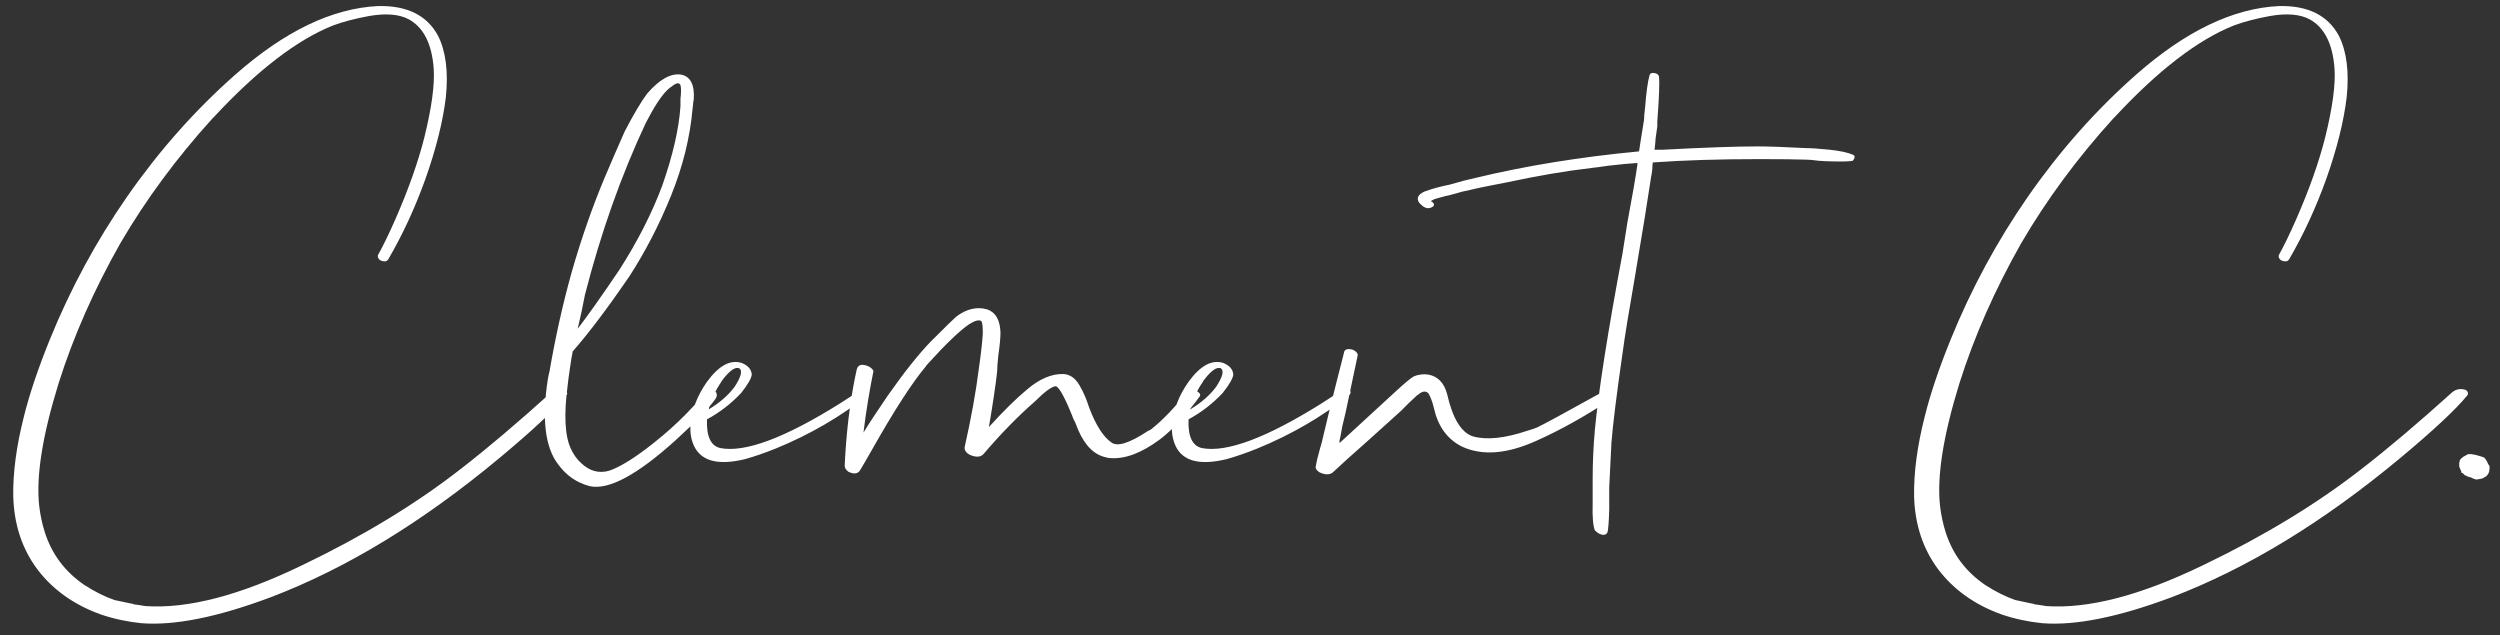 <svg width="181" height="46" viewBox="0 0 181 46" fill="none" xmlns="http://www.w3.org/2000/svg">
<rect x="0" y="0" width="181" height="46" fill="#333333" stroke="none"/>
<path d="M28.12 18.76C28.013 18.947 27.813 18.973 27.52 18.84C27.387 18.733 27.333 18.613 27.36 18.48C27.733 17.813 28.16 16.933 28.64 15.84C29.573 13.707 30.267 11.747 30.72 9.96C31.253 7.8 31.48 6.133 31.4 4.96C31.267 3.173 30.667 1.987 29.6 1.4C28.907 1.027 27.947 0.947 26.72 1.16C25.707 1.347 24.84 1.573 24.12 1.84C21.507 2.88 18.627 5.093 15.48 8.48C15.427 8.533 15.387 8.573 15.36 8.6C12.773 11.453 10.56 14.453 8.72 17.6C6.8 20.987 5.307 24.373 4.24 27.76C3.067 31.547 2.6 34.507 2.84 36.64C2.92 37.307 3.053 37.933 3.24 38.52C3.747 40.12 4.707 41.4 6.12 42.36C6.867 42.84 7.587 43.2 8.28 43.44C8.493 43.493 8.867 43.573 9.4 43.68C9.48 43.68 9.587 43.707 9.72 43.76C9.88 43.787 9.987 43.8 10.04 43.8C10.173 43.827 10.333 43.853 10.52 43.88C13.587 44.093 17.373 43.107 21.88 40.92C26.28 38.813 30.12 36.48 33.4 33.92C35.293 32.453 37.467 30.613 39.92 28.4C40.213 28.16 40.547 28.107 40.92 28.24C41.08 28.373 41.107 28.507 41 28.64C40.173 29.653 38.56 31.16 36.16 33.16C30.587 37.8 25.067 41.16 19.6 43.24C15.76 44.68 12.64 45.307 10.24 45.12C9.2 45.013 8.213 44.8 7.28 44.48C5.36 43.787 3.84 42.707 2.72 41.24C1.6 39.747 1.013 37.973 0.96 35.92C0.933 34.213 1.187 32.307 1.72 30.2C2.12 28.573 2.747 26.707 3.6 24.6C5.093 20.92 6.96 17.467 9.2 14.24C11.52 10.907 14.133 7.96 17.04 5.4C20.613 2.253 24.053 0.6 27.36 0.44C29.467 0.387 30.92 1.107 31.72 2.6C32.28 3.72 32.467 5.2 32.28 7.04C32.067 8.8 31.573 10.773 30.8 12.96C30.053 15.04 29.16 16.973 28.12 18.76ZM51.106 28.36C51.293 28.147 51.52 28.133 51.786 28.32C51.92 28.48 51.933 28.653 51.826 28.84C51.373 29.507 50.4 30.52 48.906 31.88C46.133 34.387 44.066 35.493 42.706 35.2C41.773 34.96 41.013 34.44 40.426 33.64C39.466 32.413 39.213 30.347 39.666 27.44C39.693 27.28 39.733 27.093 39.786 26.88C40.213 24.4 40.746 22.013 41.386 19.72C42.08 17.293 42.88 15 43.786 12.84C43.946 12.467 44.186 11.907 44.506 11.16C44.826 10.413 45.066 9.867 45.226 9.52C45.893 8.24 46.44 7.32 46.866 6.76C47.746 5.747 48.56 5.293 49.306 5.4C50 5.533 50.306 6.147 50.226 7.24C50.2 7.293 50.186 7.373 50.186 7.48C50.16 7.667 50.146 7.787 50.146 7.84C49.96 9.947 49.44 12.053 48.586 14.16C47.733 16.267 46.72 18.227 45.546 20.04C43.973 22.333 42.613 24.133 41.466 25.44C41.413 25.68 41.346 26.08 41.266 26.64C41.186 27.173 41.133 27.573 41.106 27.84C40.813 30.027 40.893 31.587 41.346 32.52C41.533 32.92 41.773 33.253 42.066 33.52C42.68 34.107 43.36 34.293 44.106 34.08C44.8 33.84 45.68 33.32 46.746 32.52C48.48 31.213 49.933 29.827 51.106 28.36ZM46.746 8.92C44.96 12.733 43.493 16.88 42.346 21.36C42.293 21.627 42.213 22.027 42.106 22.56C41.973 23.12 41.88 23.533 41.826 23.8C42.546 22.867 43.546 21.453 44.826 19.56C46.16 17.48 47.2 15.44 47.946 13.44C48.72 11.227 49.16 9.307 49.266 7.68C49.266 7.573 49.266 7.4 49.266 7.16C49.32 6.68 49.32 6.347 49.266 6.16C49.186 6 49.04 5.987 48.826 6.12C48.586 6.28 48.413 6.413 48.306 6.52C47.853 6.973 47.333 7.773 46.746 8.92ZM62.188 28.32C62.428 28.16 62.668 28.16 62.908 28.32C62.934 28.427 62.908 28.52 62.828 28.6C60.855 30.173 58.628 31.467 56.148 32.48C55.348 32.8 54.614 33.053 53.948 33.24C51.868 33.747 50.601 33.347 50.148 32.04C50.014 31.667 49.961 31.267 49.988 30.84C50.068 29.72 50.468 28.653 51.188 27.64C52.041 26.467 52.881 26.013 53.708 26.28C54.161 26.467 54.401 26.747 54.428 27.12C54.401 27.387 54.148 27.827 53.668 28.44C52.948 29.213 52.121 29.853 51.188 30.36C51.135 31.587 51.455 32.28 52.148 32.44C53.934 32.787 56.828 31.707 60.828 29.2C61.361 28.853 61.815 28.56 62.188 28.32ZM52.228 27.64C51.801 28.253 51.495 28.92 51.308 29.64C52.108 29.16 52.734 28.613 53.188 28C53.641 27.307 53.761 26.867 53.548 26.68C53.255 26.52 52.828 26.813 52.268 27.56C52.241 27.587 52.228 27.613 52.228 27.64ZM85.995 28.32C86.128 28.16 86.368 28.173 86.715 28.36C86.875 28.467 86.928 28.573 86.875 28.68C85.862 30.067 84.902 31.107 83.995 31.8C82.635 32.813 81.408 33.267 80.315 33.16C80.235 33.16 80.168 33.147 80.115 33.12C79.262 32.96 78.582 32.307 78.075 31.16C78.022 31.027 77.942 30.827 77.835 30.56C77.728 30.373 77.662 30.227 77.635 30.12C77.075 28.733 76.675 28.013 76.435 27.96C76.142 27.987 75.648 28.347 74.955 29.04C73.702 30.133 72.462 31.4 71.235 32.84C71.022 33.107 70.675 33.133 70.195 32.92C69.955 32.787 69.835 32.613 69.835 32.4C70.315 30.267 70.662 28.347 70.875 26.64C71.035 25.52 71.128 24.68 71.155 24.12C71.155 23.587 71.115 23.293 71.035 23.24C70.875 23.133 70.582 23.213 70.155 23.48C69.462 23.96 68.475 24.907 67.195 26.32C67.115 26.4 67.062 26.467 67.035 26.52C66.048 27.693 64.755 29.693 63.155 32.52C62.808 33.133 62.515 33.64 62.275 34.04C62.115 34.307 61.835 34.347 61.435 34.16C61.248 34.027 61.155 33.88 61.155 33.72C61.262 31.4 61.515 29.253 61.915 27.28C61.968 27.04 62.008 26.853 62.035 26.72C62.142 26.373 62.448 26.32 62.955 26.56C63.142 26.693 63.235 26.8 63.235 26.88C62.942 28.32 62.702 29.8 62.515 31.32C62.888 30.707 63.475 29.813 64.275 28.64C65.475 26.933 66.515 25.627 67.395 24.72C68.408 23.707 69.022 23.107 69.235 22.92C69.982 22.36 70.728 22.187 71.475 22.4C72.088 22.613 72.408 23.173 72.435 24.08C72.435 24.453 72.382 25.013 72.275 25.76C72.222 26.267 72.195 26.64 72.195 26.88C72.088 27.867 71.888 29.213 71.595 30.92C72.635 29.773 73.555 28.867 74.355 28.2C75.262 27.427 76.142 27.053 76.995 27.08C77.528 27.107 77.955 27.453 78.275 28.12C78.328 28.2 78.395 28.333 78.475 28.52C78.582 28.733 78.715 29.08 78.875 29.56C79.355 30.813 79.888 31.64 80.475 32.04C80.902 32.36 81.782 32.08 83.115 31.2C83.248 31.147 83.342 31.093 83.395 31.04C84.195 30.4 85.062 29.493 85.995 28.32ZM97.052 28.32C97.292 28.16 97.532 28.16 97.772 28.32C97.799 28.427 97.772 28.52 97.692 28.6C95.719 30.173 93.492 31.467 91.012 32.48C90.212 32.8 89.478 33.053 88.812 33.24C86.732 33.747 85.465 33.347 85.012 32.04C84.879 31.667 84.825 31.267 84.852 30.84C84.932 29.72 85.332 28.653 86.052 27.64C86.905 26.467 87.745 26.013 88.572 26.28C89.025 26.467 89.265 26.747 89.292 27.12C89.265 27.387 89.012 27.827 88.532 28.44C87.812 29.213 86.985 29.853 86.052 30.36C85.999 31.587 86.319 32.28 87.012 32.44C88.799 32.787 91.692 31.707 95.692 29.2C96.225 28.853 96.678 28.56 97.052 28.32ZM87.092 27.64C86.665 28.253 86.359 28.92 86.172 29.64C86.972 29.16 87.599 28.613 88.052 28C88.505 27.307 88.625 26.867 88.412 26.68C88.118 26.52 87.692 26.813 87.132 27.56C87.105 27.587 87.092 27.613 87.092 27.64ZM116.859 28.44C116.939 28.6 116.832 28.773 116.539 28.96C114.726 30.16 112.952 31.147 111.219 31.92C109.086 32.88 107.286 33.013 105.819 32.32C104.779 31.787 104.112 30.867 103.819 29.56C103.712 29.107 103.579 28.747 103.419 28.48C103.259 28.32 103.072 28.307 102.859 28.44C102.832 28.44 102.792 28.467 102.739 28.52C102.686 28.573 102.646 28.6 102.619 28.6C102.486 28.733 102.286 28.92 102.019 29.16C101.752 29.427 101.552 29.627 101.419 29.76C100.886 30.24 100.072 30.973 98.979 31.96C97.859 32.947 97.032 33.693 96.499 34.2C96.259 34.387 95.939 34.387 95.539 34.2C95.326 34.067 95.232 33.92 95.259 33.76C95.312 33.44 95.419 33 95.579 32.44C95.686 32.093 95.752 31.84 95.779 31.68C95.832 31.44 95.912 31.107 96.019 30.68C96.126 30.227 96.206 29.893 96.259 29.68C96.366 29.227 96.539 28.533 96.779 27.6C97.019 26.667 97.192 25.987 97.299 25.56C97.326 25.293 97.539 25.213 97.939 25.32C98.179 25.427 98.299 25.56 98.299 25.72L97.419 29.88C97.366 30.093 97.286 30.427 97.179 30.88C97.099 31.36 97.032 31.707 96.979 31.92V32.08L100.939 28.44C101.686 27.747 102.166 27.347 102.379 27.24C102.726 27.107 103.072 27.067 103.419 27.12C104.112 27.253 104.566 27.733 104.779 28.56C105.179 30.32 105.806 31.333 106.659 31.6C107.646 31.867 108.939 31.733 110.539 31.2C110.806 31.12 111.046 31.04 111.259 30.96C111.766 30.72 113.219 29.933 115.619 28.6C115.752 28.52 115.859 28.467 115.939 28.44C116.312 28.227 116.619 28.227 116.859 28.44ZM134.148 11.2C134.282 11.253 134.308 11.36 134.228 11.52C134.175 11.573 134.148 11.613 134.148 11.64C133.908 11.693 133.362 11.707 132.508 11.68C132.322 11.68 132.042 11.667 131.668 11.64C131.268 11.587 130.988 11.56 130.828 11.56C130.055 11.533 128.895 11.52 127.348 11.52C124.468 11.52 121.908 11.6 119.668 11.76C119.642 11.867 119.628 12.027 119.628 12.24C119.602 12.48 119.575 12.653 119.548 12.76C119.308 14.387 118.908 16.853 118.348 20.16C117.922 22.587 117.628 24.4 117.468 25.6C117.042 28.56 116.775 30.707 116.668 32.04C116.562 34.2 116.508 35.28 116.508 35.28V36.88C116.482 37.76 116.442 38.307 116.388 38.52C116.282 38.76 116.055 38.787 115.708 38.6C115.602 38.52 115.522 38.453 115.468 38.4C115.335 38.053 115.282 37.413 115.308 36.48V34.72C115.308 33.52 115.362 32.32 115.468 31.12C115.735 28.293 116.402 24.04 117.468 18.36C117.548 17.853 117.668 17.093 117.828 16.08C118.175 14.24 118.415 12.853 118.548 11.92V11.8C118.042 11.827 117.335 11.893 116.428 12C115.895 12.08 115.495 12.133 115.228 12.16C113.388 12.373 111.348 12.72 109.108 13.2C107.828 13.44 106.868 13.64 106.228 13.8C106.042 13.827 105.775 13.893 105.428 14C105.055 14.107 104.788 14.173 104.628 14.2L103.908 14.4C103.882 14.4 103.775 14.453 103.588 14.56C103.802 14.667 103.868 14.787 103.788 14.92C103.495 15.16 103.188 15.12 102.868 14.8C102.815 14.747 102.775 14.707 102.748 14.68C102.535 14.36 102.655 14.093 103.108 13.88C103.162 13.853 103.202 13.84 103.228 13.84C103.628 13.68 104.215 13.52 104.988 13.36C105.708 13.147 106.322 12.987 106.828 12.88C110.482 12 114.428 11.36 118.668 10.96C118.695 10.773 118.735 10.507 118.788 10.16C118.895 9.493 118.975 9 119.028 8.68C119.028 8.467 119.055 8.16 119.108 7.76C119.188 6.693 119.295 5.92 119.428 5.44C119.482 5.28 119.642 5.24 119.908 5.32C120.015 5.373 120.082 5.44 120.108 5.52C120.162 5.947 120.122 7.04 119.988 8.8C119.988 8.933 119.988 9.053 119.988 9.16C119.962 9.347 119.922 9.627 119.868 10C119.842 10.4 119.815 10.68 119.788 10.84H120.388C123.428 10.68 125.708 10.6 127.228 10.6C128.028 10.6 129.175 10.64 130.668 10.72C131.068 10.72 131.668 10.76 132.468 10.84C133.215 10.92 133.775 11.04 134.148 11.2ZM165.74 18.76C165.634 18.947 165.434 18.973 165.14 18.84C165.007 18.733 164.954 18.613 164.98 18.48C165.354 17.813 165.78 16.933 166.26 15.84C167.194 13.707 167.887 11.747 168.34 9.96C168.874 7.8 169.1 6.133 169.02 4.96C168.887 3.173 168.287 1.987 167.22 1.4C166.527 1.027 165.567 0.947 164.34 1.16C163.327 1.347 162.46 1.573 161.74 1.84C159.127 2.88 156.247 5.093 153.1 8.48C153.047 8.533 153.007 8.573 152.98 8.6C150.394 11.453 148.18 14.453 146.34 17.6C144.42 20.987 142.927 24.373 141.86 27.76C140.687 31.547 140.22 34.507 140.46 36.64C140.54 37.307 140.674 37.933 140.86 38.52C141.367 40.12 142.327 41.4 143.74 42.36C144.487 42.84 145.207 43.2 145.9 43.44C146.114 43.493 146.487 43.573 147.02 43.68C147.1 43.68 147.207 43.707 147.34 43.76C147.5 43.787 147.607 43.8 147.66 43.8C147.794 43.827 147.954 43.853 148.14 43.88C151.207 44.093 154.994 43.107 159.5 40.92C163.9 38.813 167.74 36.48 171.02 33.92C172.914 32.453 175.087 30.613 177.54 28.4C177.834 28.16 178.167 28.107 178.54 28.24C178.7 28.373 178.727 28.507 178.62 28.64C177.794 29.653 176.18 31.16 173.78 33.16C168.207 37.8 162.687 41.16 157.22 43.24C153.38 44.68 150.26 45.307 147.86 45.12C146.82 45.013 145.834 44.8 144.9 44.48C142.98 43.787 141.46 42.707 140.34 41.24C139.22 39.747 138.634 37.973 138.58 35.92C138.554 34.213 138.807 32.307 139.34 30.2C139.74 28.573 140.367 26.707 141.22 24.6C142.714 20.92 144.58 17.467 146.82 14.24C149.14 10.907 151.754 7.96 154.66 5.4C158.234 2.253 161.674 0.6 164.98 0.44C167.087 0.387 168.54 1.107 169.34 2.6C169.9 3.72 170.087 5.2 169.9 7.04C169.687 8.8 169.194 10.773 168.42 12.96C167.674 15.04 166.78 16.973 165.74 18.76ZM180.247 33.8C180.247 33.96 180.233 34.08 180.207 34.16C180.18 34.267 180.113 34.373 180.007 34.48C179.873 34.56 179.78 34.613 179.727 34.64C179.62 34.667 179.473 34.693 179.287 34.72C179.153 34.693 179.02 34.64 178.887 34.56C178.807 34.56 178.66 34.507 178.447 34.4C178.447 34.4 178.393 34.347 178.287 34.24H178.207V34.16C178.1 33.92 178.047 33.787 178.047 33.76C178.047 33.76 178.047 33.68 178.047 33.52C178.047 33.493 178.06 33.453 178.087 33.4C178.087 33.347 178.087 33.32 178.087 33.32C178.14 33.24 178.22 33.16 178.327 33.08L178.687 32.88H178.927C179.14 32.907 179.367 32.96 179.607 33.04C179.607 33.04 179.647 33.053 179.727 33.08C179.78 33.107 179.82 33.12 179.847 33.12C179.953 33.227 180.047 33.373 180.127 33.56C180.127 33.587 180.153 33.627 180.207 33.68C180.233 33.733 180.247 33.773 180.247 33.8Z" fill="white"/>
</svg>
